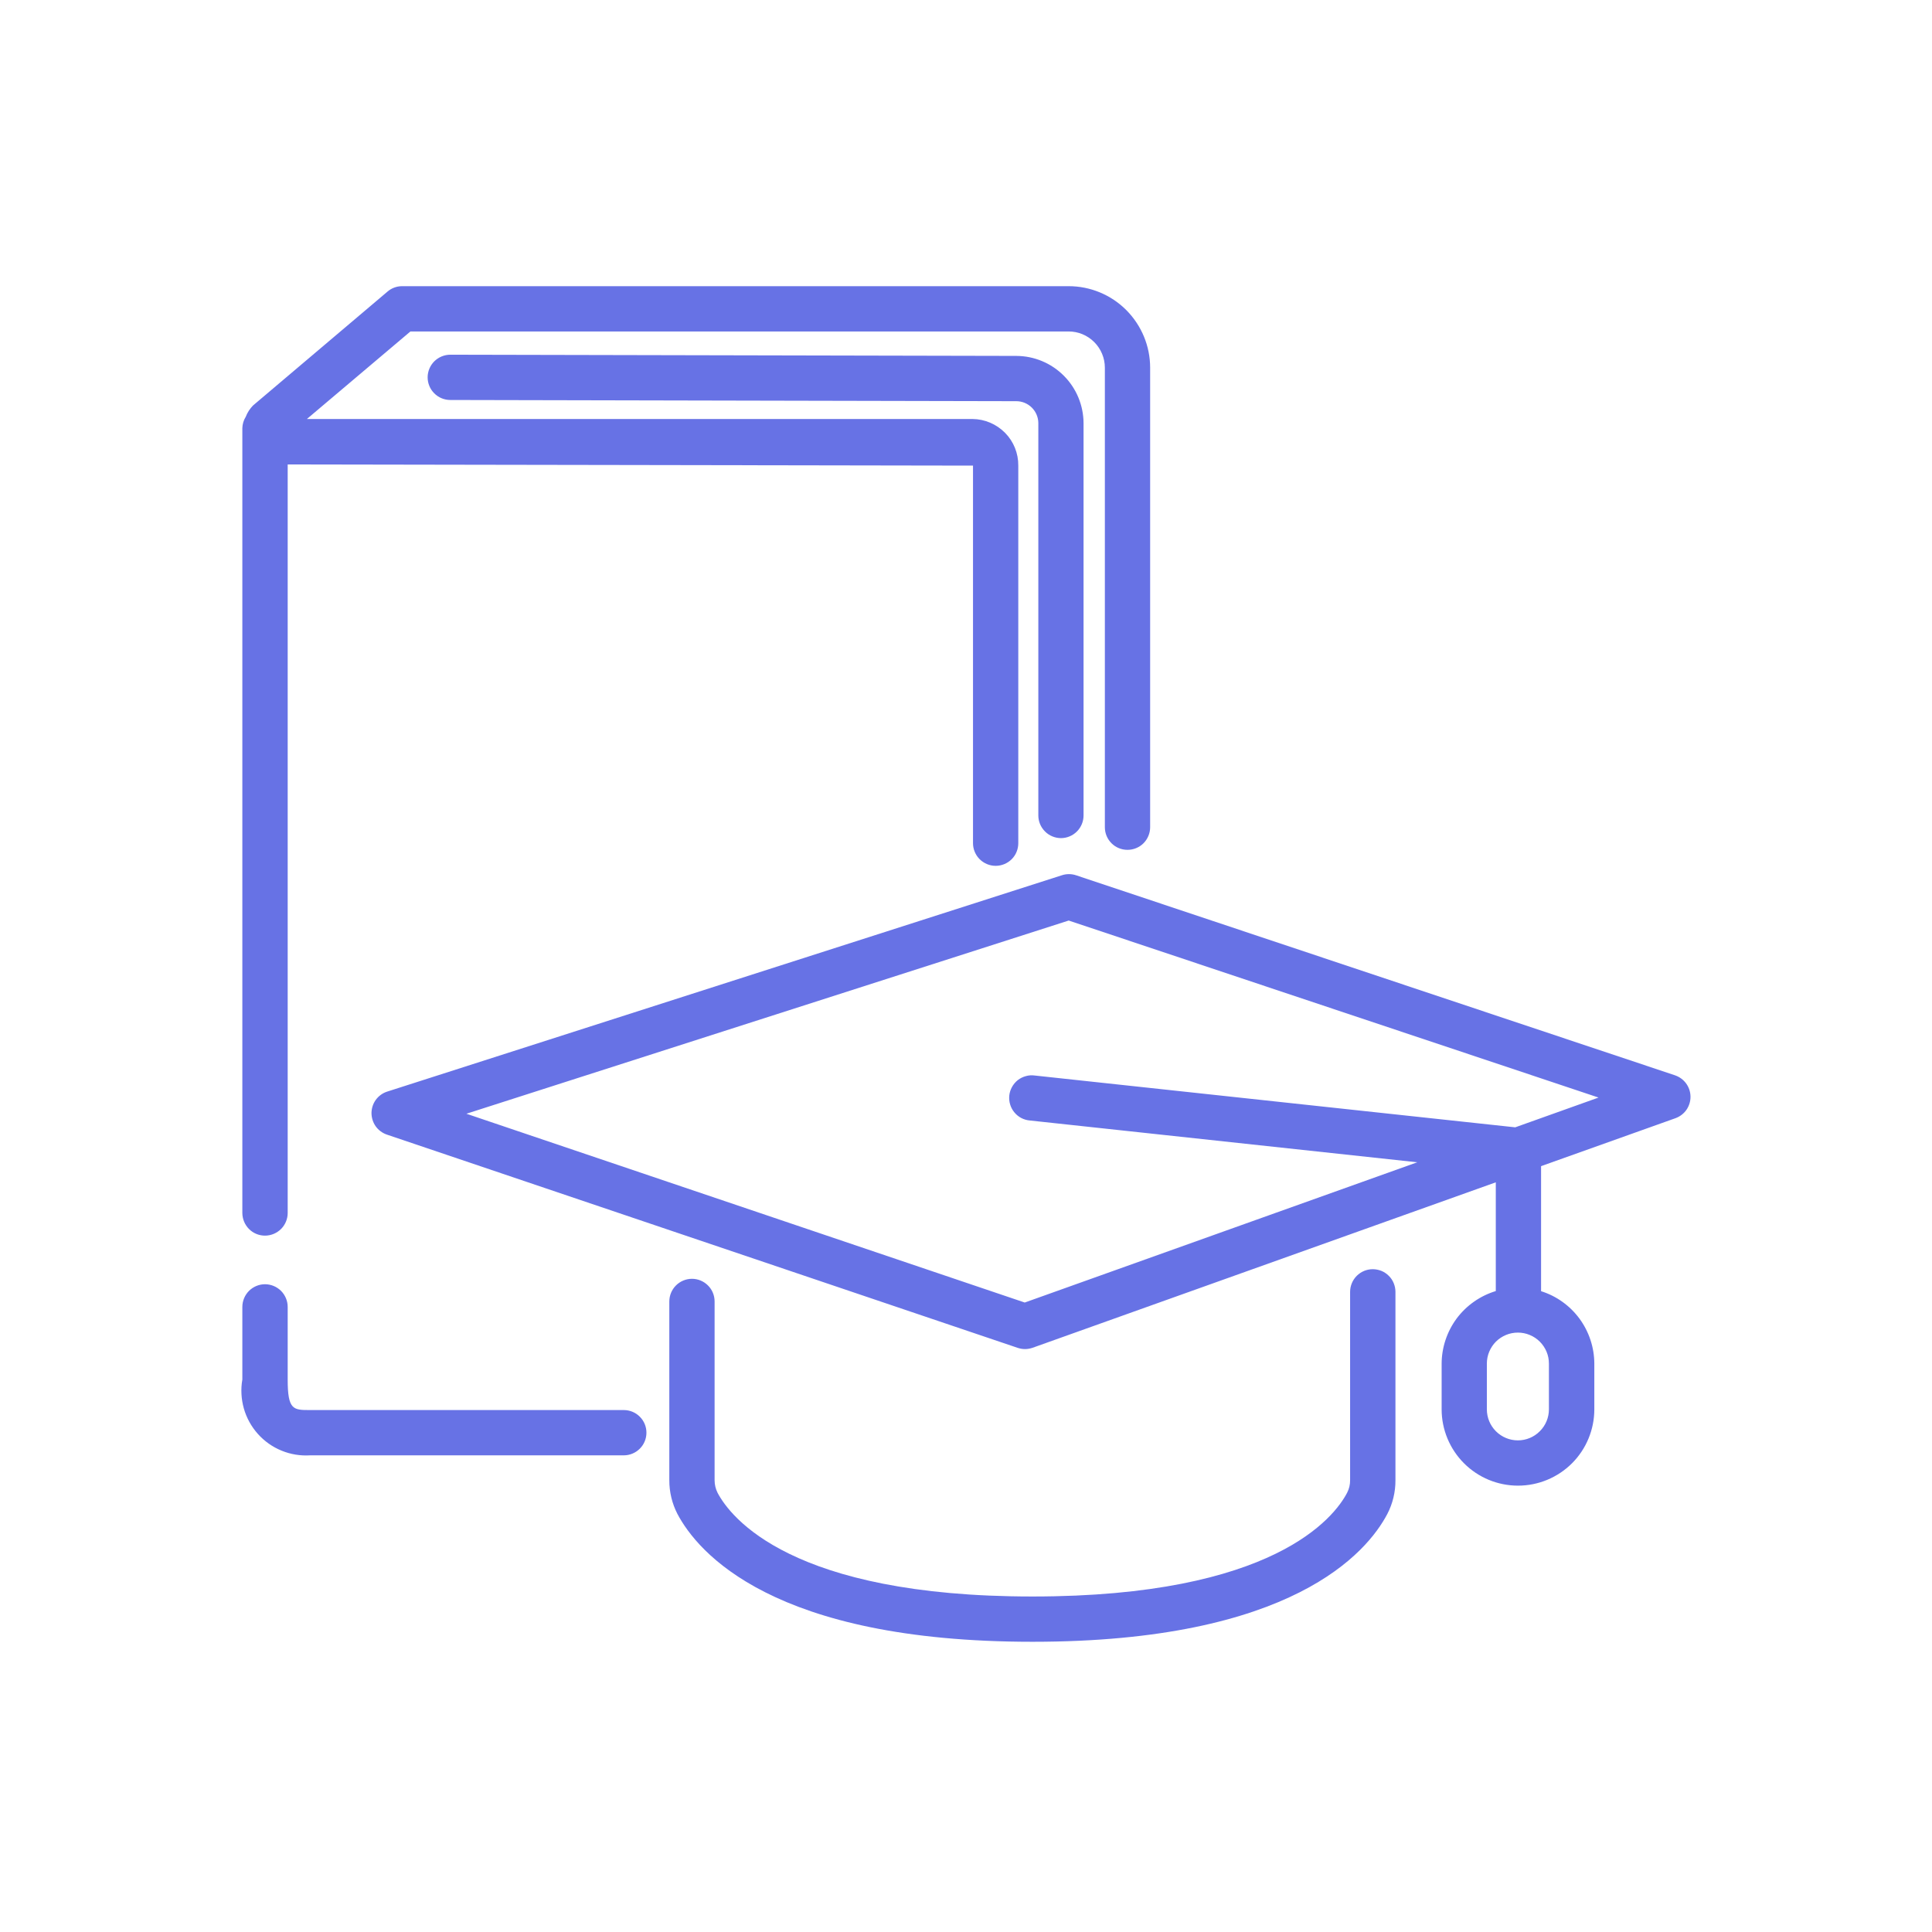<?xml version="1.0" encoding="UTF-8"?><svg width="32" height="32" viewBox="0 0 32 32" fill="none" xmlns="http://www.w3.org/2000/svg">
<path fill-rule="evenodd" clip-rule="evenodd" d="M10.332 23.355H5.137C4.858 23.355 4.765 23.355 4.765 22.849V21.647C4.765 21.547 4.725 21.452 4.655 21.381C4.584 21.311 4.489 21.271 4.389 21.271C4.29 21.271 4.195 21.311 4.124 21.381C4.054 21.452 4.014 21.547 4.014 21.647V22.849C3.986 23.009 3.995 23.173 4.039 23.329C4.083 23.485 4.163 23.629 4.271 23.75C4.379 23.871 4.513 23.966 4.663 24.027C4.813 24.089 4.975 24.115 5.137 24.105H10.332C10.431 24.105 10.527 24.065 10.597 23.995C10.668 23.925 10.707 23.829 10.707 23.73C10.707 23.63 10.668 23.535 10.597 23.465C10.527 23.394 10.431 23.355 10.332 23.355ZM4.389 20.466C4.489 20.466 4.584 20.426 4.655 20.356C4.725 20.286 4.765 20.19 4.765 20.091V7.693L16.116 7.712V13.966C16.116 14.065 16.156 14.161 16.226 14.231C16.297 14.301 16.392 14.341 16.491 14.341C16.591 14.341 16.686 14.301 16.757 14.231C16.827 14.161 16.866 14.065 16.866 13.966V7.712C16.868 7.51 16.79 7.314 16.648 7.17C16.505 7.025 16.312 6.942 16.109 6.94H5.083L6.798 5.49H17.7C17.859 5.49 18.011 5.553 18.124 5.666C18.236 5.778 18.3 5.931 18.3 6.09V13.701C18.3 13.801 18.339 13.896 18.41 13.967C18.48 14.037 18.575 14.076 18.675 14.076C18.774 14.076 18.87 14.037 18.94 13.967C19.01 13.896 19.05 13.801 19.05 13.701V6.09C19.05 5.732 18.907 5.389 18.654 5.135C18.401 4.882 18.058 4.74 17.7 4.74H6.661C6.572 4.74 6.486 4.771 6.419 4.829L4.191 6.716C4.138 6.77 4.097 6.834 4.07 6.904C4.035 6.96 4.016 7.024 4.014 7.09V20.092C4.015 20.192 4.055 20.287 4.125 20.357C4.195 20.427 4.29 20.466 4.389 20.466ZM17.572 13.882C17.671 13.882 17.767 13.842 17.837 13.772C17.907 13.702 17.947 13.606 17.947 13.507V7.01C17.946 6.715 17.829 6.432 17.62 6.223C17.411 6.013 17.128 5.896 16.833 5.895L7.459 5.875C7.359 5.875 7.264 5.915 7.193 5.985C7.123 6.055 7.083 6.151 7.083 6.25C7.083 6.35 7.123 6.445 7.193 6.515C7.264 6.586 7.359 6.625 7.459 6.625L16.834 6.645C16.93 6.645 17.023 6.684 17.091 6.752C17.16 6.821 17.198 6.914 17.198 7.01V13.507C17.198 13.606 17.238 13.701 17.308 13.771C17.378 13.842 17.473 13.881 17.572 13.882ZM22.737 21.022C22.638 21.022 22.543 21.061 22.472 21.132C22.402 21.202 22.362 21.298 22.362 21.397V24.515C22.363 24.589 22.346 24.661 22.312 24.726C22.101 25.129 21.101 26.443 17.101 26.443C13.1 26.443 12.1 25.13 11.886 24.727C11.853 24.662 11.836 24.59 11.836 24.517V21.556C11.836 21.457 11.797 21.361 11.726 21.291C11.656 21.221 11.561 21.181 11.461 21.181C11.362 21.181 11.266 21.221 11.196 21.291C11.126 21.361 11.086 21.457 11.086 21.556V24.515C11.085 24.71 11.131 24.902 11.22 25.075C11.557 25.712 12.8 27.193 17.101 27.193C21.401 27.193 22.643 25.713 22.978 25.077C23.068 24.904 23.114 24.712 23.113 24.517V21.397C23.113 21.348 23.103 21.299 23.084 21.253C23.066 21.208 23.038 21.166 23.003 21.132C22.968 21.097 22.927 21.069 22.881 21.05C22.835 21.032 22.787 21.022 22.737 21.022ZM17.822 14.497L27.745 17.811H27.744C27.818 17.836 27.882 17.883 27.928 17.946C27.974 18.009 27.999 18.085 28 18.163C28.001 18.241 27.977 18.318 27.933 18.382C27.888 18.446 27.825 18.494 27.751 18.521L25.525 19.315V21.386C25.78 21.466 26.003 21.626 26.162 21.842C26.32 22.058 26.406 22.318 26.407 22.586V23.343C26.407 23.678 26.274 24 26.037 24.237C25.799 24.474 25.478 24.607 25.143 24.607C24.807 24.607 24.486 24.474 24.249 24.237C24.012 24 23.878 23.678 23.878 23.343V22.587C23.879 22.317 23.967 22.054 24.128 21.837C24.29 21.621 24.517 21.462 24.775 21.384V19.583L17.104 22.323C17.063 22.337 17.02 22.345 16.977 22.345C16.937 22.345 16.896 22.338 16.857 22.325L6.406 18.792C6.332 18.766 6.267 18.718 6.222 18.654C6.177 18.59 6.153 18.513 6.153 18.434C6.154 18.356 6.179 18.279 6.225 18.216C6.272 18.152 6.337 18.105 6.411 18.081L17.588 14.497C17.664 14.472 17.746 14.472 17.822 14.497ZM25.504 23.706C25.601 23.61 25.655 23.479 25.655 23.343V22.586C25.655 22.518 25.642 22.451 25.616 22.389C25.59 22.327 25.552 22.27 25.504 22.222C25.456 22.174 25.4 22.137 25.337 22.111C25.275 22.085 25.208 22.072 25.141 22.072C25.073 22.072 25.006 22.085 24.944 22.111C24.882 22.137 24.825 22.174 24.777 22.222C24.729 22.27 24.692 22.327 24.666 22.389C24.64 22.451 24.627 22.518 24.627 22.586V23.343C24.627 23.479 24.681 23.61 24.777 23.706C24.874 23.803 25.004 23.857 25.141 23.857C25.277 23.857 25.408 23.803 25.504 23.706ZM17.139 17.814L25.097 18.672L26.477 18.179L17.701 15.247L7.725 18.447L16.973 21.574L23.474 19.251L17.059 18.559C17.009 18.555 16.961 18.541 16.916 18.518C16.872 18.495 16.833 18.463 16.801 18.424C16.769 18.386 16.745 18.341 16.731 18.293C16.716 18.245 16.712 18.195 16.717 18.145C16.722 18.096 16.738 18.047 16.762 18.004C16.786 17.96 16.819 17.921 16.858 17.89C16.897 17.86 16.942 17.837 16.991 17.824C17.039 17.81 17.089 17.807 17.139 17.814Z" fill="#6772E5"/>
</svg>
